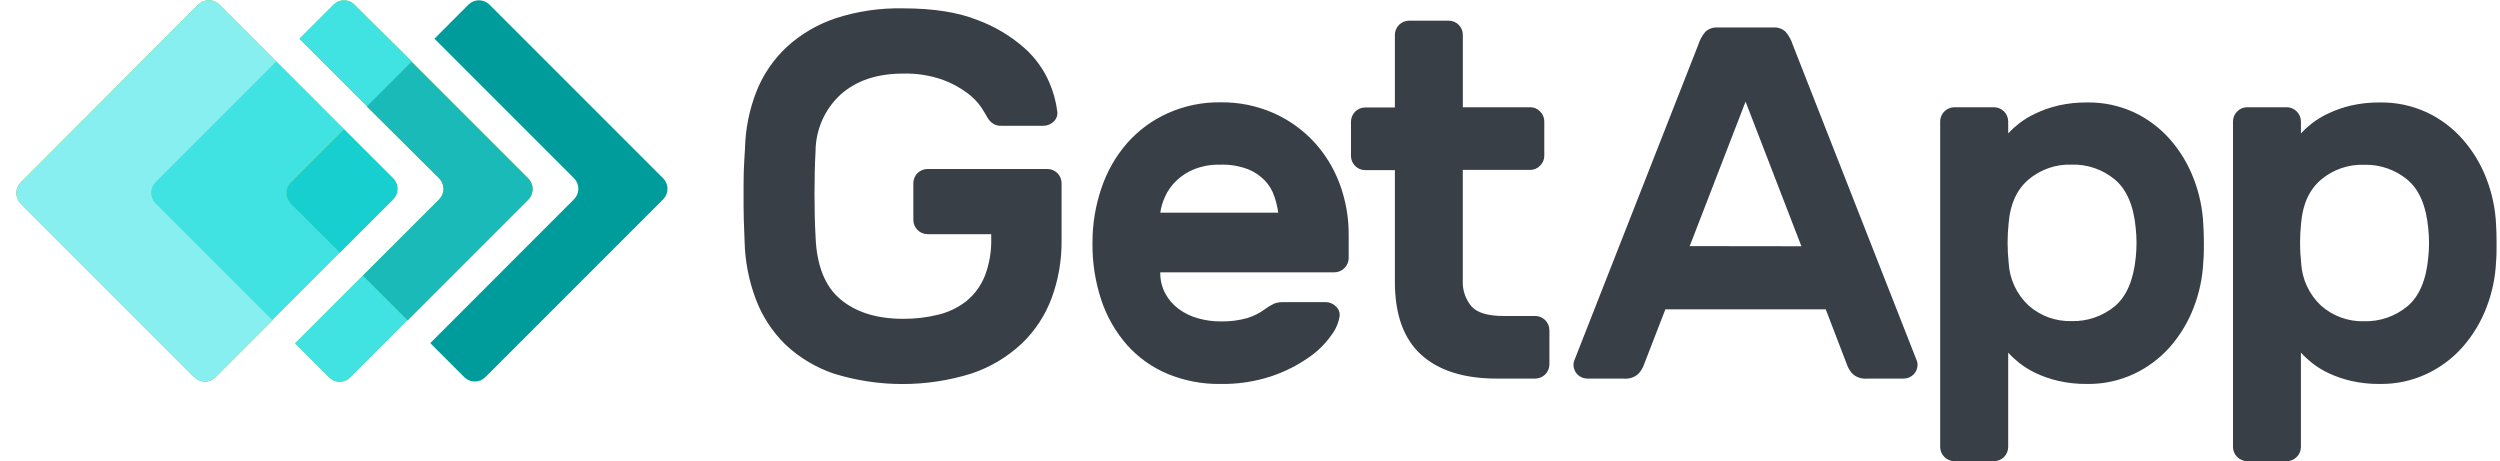 <svg width="141" height="26" viewBox="0 0 141 26" fill="none" xmlns="http://www.w3.org/2000/svg">
<path d="M42.018 8.373C42.043 7.269 42.262 6.179 42.666 5.151C43.043 4.202 43.625 3.348 44.371 2.65C45.166 1.924 46.104 1.373 47.125 1.031C48.354 0.632 49.643 0.442 50.936 0.471C52.641 0.471 54.043 0.692 55.142 1.135C56.117 1.494 57.016 2.033 57.792 2.722C58.386 3.253 58.858 3.905 59.175 4.635C59.407 5.164 59.56 5.725 59.632 6.298C59.645 6.405 59.631 6.513 59.593 6.613C59.554 6.713 59.491 6.802 59.41 6.873C59.257 7.013 59.057 7.092 58.85 7.094H56.466C56.28 7.104 56.097 7.046 55.95 6.932C55.834 6.839 55.738 6.724 55.669 6.592C55.63 6.514 55.526 6.343 55.361 6.079C55.145 5.762 54.876 5.483 54.567 5.255C54.132 4.93 53.651 4.672 53.14 4.489C52.431 4.245 51.683 4.13 50.933 4.15C49.462 4.15 48.284 4.547 47.399 5.342C46.959 5.749 46.607 6.243 46.366 6.793C46.125 7.342 45.999 7.936 45.997 8.536C45.955 9.282 45.938 10.081 45.938 10.934C45.938 11.786 45.955 12.585 45.997 13.331C46.055 14.962 46.523 16.144 47.399 16.879C48.276 17.613 49.454 17.981 50.933 17.981C51.607 17.987 52.279 17.908 52.932 17.745C53.506 17.605 54.044 17.344 54.508 16.98C54.964 16.606 55.318 16.124 55.538 15.578C55.8 14.898 55.925 14.172 55.905 13.444V13.208H52.31C52.1 13.206 51.899 13.121 51.75 12.973C51.601 12.825 51.516 12.624 51.513 12.414V10.325C51.515 10.114 51.599 9.913 51.748 9.764C51.898 9.616 52.099 9.532 52.31 9.531H59.077C59.287 9.532 59.489 9.616 59.638 9.764C59.787 9.913 59.872 10.114 59.873 10.325V13.561C59.885 14.671 59.695 15.773 59.312 16.814C58.952 17.784 58.376 18.659 57.63 19.375C56.825 20.128 55.869 20.702 54.825 21.057C52.288 21.856 49.567 21.861 47.026 21.071C46.006 20.726 45.073 20.164 44.289 19.425C43.558 18.707 42.991 17.838 42.629 16.879C42.236 15.838 42.021 14.738 41.995 13.626C41.976 13.253 41.962 12.843 41.95 12.389C41.939 11.935 41.937 11.478 41.937 11.007C41.937 10.535 41.937 10.075 41.95 9.624C41.965 9.172 41.998 8.755 42.018 8.373ZM61.615 13.701C61.611 12.645 61.783 11.596 62.125 10.597C62.437 9.669 62.927 8.812 63.569 8.073C64.201 7.357 64.978 6.783 65.849 6.391C66.787 5.968 67.807 5.756 68.836 5.771C69.863 5.756 70.881 5.962 71.823 6.374C72.684 6.755 73.459 7.306 74.102 7.995C74.74 8.686 75.235 9.496 75.561 10.378C75.9 11.294 76.071 12.264 76.066 13.242V14.565C76.061 14.775 75.976 14.975 75.827 15.123C75.679 15.271 75.479 15.355 75.269 15.359H65.44C65.43 15.774 65.527 16.184 65.72 16.551C65.904 16.892 66.16 17.189 66.472 17.42C66.798 17.663 67.167 17.842 67.56 17.95C67.971 18.068 68.397 18.127 68.825 18.127C69.342 18.141 69.858 18.077 70.356 17.936C70.704 17.829 71.032 17.664 71.326 17.448C71.492 17.323 71.669 17.215 71.856 17.126C72.035 17.06 72.226 17.03 72.417 17.039H74.773C74.983 17.041 75.183 17.125 75.334 17.271C75.413 17.34 75.474 17.427 75.513 17.525C75.551 17.622 75.566 17.728 75.555 17.832C75.491 18.218 75.334 18.581 75.098 18.892C74.751 19.387 74.318 19.816 73.819 20.157C73.172 20.609 72.464 20.966 71.716 21.217C70.784 21.525 69.806 21.673 68.825 21.655C67.8 21.67 66.784 21.474 65.838 21.08C64.965 20.714 64.186 20.156 63.558 19.448C62.913 18.711 62.422 17.853 62.114 16.924C61.77 15.885 61.602 14.796 61.615 13.701ZM68.825 9.287C68.328 9.274 67.833 9.358 67.369 9.537C66.992 9.685 66.647 9.905 66.354 10.185C66.088 10.435 65.872 10.735 65.72 11.068C65.581 11.361 65.486 11.673 65.44 11.994H72.092C72.048 11.679 71.974 11.369 71.87 11.068C71.761 10.738 71.58 10.437 71.34 10.185C71.068 9.9 70.737 9.679 70.37 9.537C69.876 9.354 69.351 9.269 68.825 9.287ZM82.501 15.819C82.475 16.349 82.649 16.87 82.989 17.277C83.313 17.64 83.916 17.821 84.798 17.821H86.593C86.803 17.824 87.003 17.909 87.151 18.057C87.299 18.205 87.384 18.405 87.387 18.615V20.558C87.384 20.768 87.299 20.968 87.151 21.116C87.003 21.264 86.803 21.349 86.593 21.352H84.417C82.572 21.352 81.153 20.906 80.163 20.014C79.172 19.122 78.674 17.754 78.671 15.909V9.596H76.988C76.778 9.593 76.577 9.508 76.429 9.359C76.281 9.21 76.197 9.01 76.195 8.799V6.859C76.197 6.649 76.281 6.448 76.429 6.299C76.577 6.15 76.778 6.065 76.988 6.062H78.671V1.962C78.673 1.752 78.757 1.551 78.906 1.402C79.055 1.253 79.257 1.168 79.467 1.166H81.711C81.921 1.167 82.123 1.252 82.271 1.401C82.42 1.55 82.504 1.752 82.504 1.962V6.048H86.299C86.403 6.047 86.507 6.067 86.604 6.108C86.7 6.148 86.787 6.208 86.859 6.284C86.935 6.356 86.995 6.443 87.036 6.54C87.077 6.636 87.098 6.74 87.098 6.845V8.785C87.098 8.89 87.077 8.994 87.036 9.09C86.995 9.187 86.935 9.274 86.859 9.346C86.787 9.422 86.7 9.482 86.604 9.523C86.507 9.563 86.403 9.583 86.299 9.582H82.501V15.819ZM100.023 1.55C100.148 1.541 100.274 1.557 100.392 1.599C100.511 1.641 100.619 1.708 100.71 1.794C100.892 2.008 101.028 2.256 101.111 2.523L108.122 20.379C108.142 20.443 108.152 20.51 108.15 20.578C108.149 20.782 108.067 20.978 107.923 21.122C107.778 21.267 107.583 21.349 107.379 21.352H105.312C105.169 21.367 105.024 21.353 104.886 21.311C104.748 21.27 104.62 21.2 104.51 21.108C104.374 20.974 104.267 20.813 104.196 20.637L102.973 17.448H93.926L92.692 20.637C92.62 20.813 92.513 20.973 92.378 21.108C92.268 21.2 92.14 21.269 92.002 21.311C91.864 21.353 91.719 21.367 91.576 21.352H89.515C89.311 21.349 89.115 21.267 88.971 21.122C88.827 20.978 88.745 20.782 88.744 20.578C88.742 20.51 88.752 20.443 88.772 20.379L95.783 2.523C95.865 2.256 96 2.008 96.181 1.794C96.273 1.708 96.382 1.642 96.5 1.6C96.619 1.558 96.745 1.541 96.871 1.55H100.023ZM101.599 13.889L98.45 5.731L95.3 13.881L101.599 13.889ZM117.704 21.655C117.155 21.661 116.607 21.602 116.072 21.478C115.636 21.377 115.212 21.229 114.808 21.038C114.477 20.882 114.166 20.689 113.879 20.463C113.658 20.288 113.452 20.096 113.262 19.888V25.216C113.259 25.426 113.175 25.627 113.026 25.775C112.877 25.923 112.676 26.008 112.466 26.01H110.222C110.012 26.008 109.812 25.923 109.663 25.775C109.514 25.627 109.429 25.426 109.426 25.216V6.845C109.428 6.634 109.513 6.433 109.662 6.284C109.811 6.135 110.012 6.051 110.222 6.048H112.466C112.676 6.051 112.878 6.135 113.027 6.284C113.176 6.433 113.26 6.634 113.262 6.845V7.521C113.453 7.318 113.659 7.13 113.879 6.96C114.167 6.739 114.478 6.551 114.808 6.399C115.212 6.207 115.636 6.058 116.072 5.956C116.607 5.832 117.155 5.773 117.704 5.779C118.624 5.762 119.534 5.954 120.369 6.34C121.143 6.706 121.834 7.227 122.399 7.871C122.967 8.523 123.415 9.27 123.723 10.078C124.046 10.91 124.23 11.789 124.267 12.681C124.286 12.961 124.298 13.32 124.298 13.713C124.298 14.105 124.298 14.447 124.267 14.742C124.23 15.634 124.046 16.515 123.723 17.347C123.414 18.155 122.966 18.902 122.399 19.554C121.833 20.196 121.142 20.716 120.369 21.082C119.536 21.474 118.625 21.669 117.704 21.655ZM120.456 14.526C120.514 13.978 120.514 13.425 120.456 12.877C120.338 11.602 119.945 10.685 119.278 10.126C118.594 9.557 117.727 9.258 116.838 9.285C115.952 9.254 115.087 9.554 114.409 10.126C113.751 10.687 113.377 11.501 113.288 12.569C113.209 13.314 113.209 14.066 113.288 14.812C113.334 15.732 113.737 16.598 114.409 17.227C115.077 17.82 115.945 18.136 116.838 18.11C117.726 18.134 118.593 17.835 119.278 17.269C119.936 16.713 120.328 15.799 120.456 14.526ZM134.216 21.655C133.666 21.661 133.118 21.602 132.582 21.478C132.146 21.376 131.722 21.229 131.317 21.038C130.986 20.882 130.675 20.689 130.389 20.463C130.168 20.288 129.962 20.096 129.772 19.888V25.216C129.769 25.426 129.684 25.626 129.536 25.774C129.388 25.922 129.188 26.007 128.978 26.01H126.734C126.525 26.007 126.325 25.922 126.177 25.774C126.028 25.626 125.944 25.426 125.941 25.216V6.845C125.943 6.635 126.027 6.434 126.176 6.285C126.324 6.136 126.524 6.051 126.734 6.048H128.978C129.188 6.051 129.389 6.136 129.537 6.285C129.685 6.434 129.769 6.635 129.772 6.845V7.521C129.963 7.319 130.169 7.131 130.389 6.96C130.676 6.739 130.987 6.551 131.317 6.399C131.722 6.207 132.145 6.058 132.582 5.956C133.118 5.832 133.666 5.773 134.216 5.779C135.135 5.762 136.045 5.954 136.878 6.34C137.653 6.705 138.344 7.227 138.908 7.871C139.477 8.523 139.926 9.27 140.235 10.078C140.557 10.91 140.741 11.789 140.779 12.681C140.798 12.961 140.807 13.32 140.807 13.713C140.807 14.105 140.807 14.447 140.779 14.742C140.741 15.634 140.557 16.514 140.235 17.347C139.925 18.155 139.476 18.902 138.908 19.554C138.343 20.197 137.652 20.717 136.878 21.082C136.046 21.474 135.136 21.669 134.216 21.655ZM136.954 14.534C137.012 13.986 137.012 13.434 136.954 12.885C136.836 11.61 136.443 10.693 135.776 10.134C135.091 9.567 134.222 9.268 133.333 9.293C132.447 9.263 131.582 9.563 130.905 10.134C130.248 10.695 129.874 11.509 129.783 12.577C129.704 13.323 129.704 14.075 129.783 14.82C129.831 15.74 130.233 16.605 130.905 17.235C131.572 17.828 132.441 18.144 133.333 18.118C134.222 18.142 135.09 17.843 135.776 17.277C136.443 16.716 136.836 15.799 136.954 14.526V14.534Z" fill="#383F47"/>
<path d="M37.413 10.067L27.598 0.252C27.441 0.1 27.232 0.016 27.014 0.016C26.795 0.016 26.586 0.1 26.429 0.252L24.502 2.181L32.382 10.062C32.534 10.219 32.619 10.428 32.619 10.646C32.619 10.864 32.534 11.074 32.382 11.231L24.267 19.352L26.193 21.282C26.35 21.433 26.56 21.518 26.778 21.518C26.996 21.518 27.206 21.433 27.363 21.282L37.408 11.237C37.56 11.081 37.646 10.871 37.647 10.653C37.648 10.435 37.564 10.225 37.413 10.067Z" fill="#009C9C"/>
<path d="M20.699 0.97L19.986 0.257C19.91 0.181 19.819 0.12 19.719 0.078C19.619 0.037 19.511 0.016 19.403 0.016C19.295 0.016 19.187 0.037 19.087 0.078C18.987 0.12 18.896 0.181 18.82 0.257L16.89 2.187L18.186 3.482L20.71 6.006L23.234 3.482L20.699 0.97ZM20.463 15.544L17.939 18.068L16.644 19.363L18.573 21.293C18.649 21.369 18.74 21.43 18.84 21.472C18.941 21.513 19.048 21.535 19.156 21.535C19.265 21.535 19.372 21.513 19.472 21.472C19.572 21.43 19.663 21.369 19.74 21.293L20.452 20.581L22.976 18.057L20.463 15.544Z" fill="#8AC440"/>
<path d="M24.774 10.067C24.926 10.224 25.011 10.434 25.011 10.652C25.011 10.87 24.926 11.08 24.774 11.236L20.464 15.544L22.988 18.068L29.808 11.248C29.96 11.091 30.044 10.881 30.044 10.663C30.044 10.445 29.96 10.235 29.808 10.078L23.212 3.482L20.688 6.006L24.774 10.067Z" fill="#B8D432"/>
<path d="M8.775 10.303L15.595 3.482L13.071 0.958L12.362 0.246C12.205 0.095 11.995 0.01 11.777 0.01C11.559 0.01 11.349 0.095 11.192 0.246L1.158 10.303C1.007 10.459 0.922 10.669 0.922 10.887C0.922 11.105 1.007 11.315 1.158 11.472L10.973 21.287C11.13 21.439 11.34 21.524 11.558 21.524C11.776 21.524 11.986 21.439 12.143 21.287L12.852 20.575L15.376 18.051L8.792 11.466C8.639 11.312 8.553 11.105 8.55 10.888C8.546 10.671 8.627 10.461 8.775 10.303Z" fill="#65BB46"/>
<path d="M16.389 10.303L19.403 7.291L16.88 4.767L15.584 3.471L8.764 10.291C8.612 10.448 8.527 10.658 8.527 10.876C8.527 11.094 8.612 11.304 8.764 11.461L15.348 18.045L16.644 16.75L19.168 14.226L16.389 11.45C16.244 11.294 16.163 11.089 16.163 10.876C16.163 10.663 16.244 10.458 16.389 10.303Z" fill="#8AC440"/>
<path d="M16.389 11.472L19.168 14.248L22.183 11.236C22.334 11.079 22.419 10.87 22.419 10.652C22.419 10.433 22.334 10.224 22.183 10.067L19.403 7.291L16.389 10.302C16.237 10.459 16.152 10.669 16.152 10.887C16.152 11.105 16.237 11.315 16.389 11.472Z" fill="#B8D432"/>
<path d="M20.699 0.97L19.986 0.257C19.91 0.181 19.819 0.12 19.719 0.078C19.619 0.037 19.511 0.016 19.403 0.016C19.295 0.016 19.187 0.037 19.087 0.078C18.987 0.12 18.896 0.181 18.82 0.257L16.89 2.187L18.186 3.482L20.71 6.006L23.234 3.482L20.699 0.97ZM20.463 15.544L17.939 18.068L16.644 19.363L18.573 21.293C18.649 21.369 18.74 21.43 18.84 21.472C18.941 21.513 19.048 21.535 19.156 21.535C19.265 21.535 19.372 21.513 19.472 21.472C19.572 21.43 19.663 21.369 19.74 21.293L20.452 20.581L22.976 18.057L20.463 15.544Z" fill="#41E3E2"/>
<path d="M24.774 10.067C24.926 10.224 25.011 10.434 25.011 10.652C25.011 10.87 24.926 11.08 24.774 11.236L20.464 15.544L22.988 18.068L29.808 11.248C29.96 11.091 30.044 10.881 30.044 10.663C30.044 10.445 29.96 10.235 29.808 10.078L23.212 3.482L20.688 6.006L24.774 10.067Z" fill="#19BAB8"/>
<path d="M8.775 10.303L15.595 3.482L13.071 0.958L12.362 0.246C12.205 0.095 11.995 0.01 11.777 0.01C11.559 0.01 11.349 0.095 11.192 0.246L1.158 10.303C1.007 10.459 0.922 10.669 0.922 10.887C0.922 11.105 1.007 11.315 1.158 11.472L10.973 21.287C11.13 21.439 11.34 21.524 11.558 21.524C11.776 21.524 11.986 21.439 12.143 21.287L12.852 20.575L15.376 18.051L8.792 11.466C8.639 11.312 8.553 11.105 8.55 10.888C8.546 10.671 8.627 10.461 8.775 10.303Z" fill="#87EFEF"/>
<path d="M16.389 10.303L19.403 7.291L16.88 4.767L15.584 3.471L8.764 10.291C8.612 10.448 8.527 10.658 8.527 10.876C8.527 11.094 8.612 11.304 8.764 11.461L15.348 18.045L16.644 16.75L19.168 14.226L16.389 11.45C16.244 11.294 16.163 11.089 16.163 10.876C16.163 10.663 16.244 10.458 16.389 10.303Z" fill="#41E3E2"/>
<path d="M16.389 11.472L19.168 14.248L22.183 11.236C22.334 11.079 22.419 10.87 22.419 10.652C22.419 10.433 22.334 10.224 22.183 10.067L19.403 7.291L16.389 10.302C16.237 10.459 16.152 10.669 16.152 10.887C16.152 11.105 16.237 11.315 16.389 11.472Z" fill="#17CFCE"/>
</svg>

